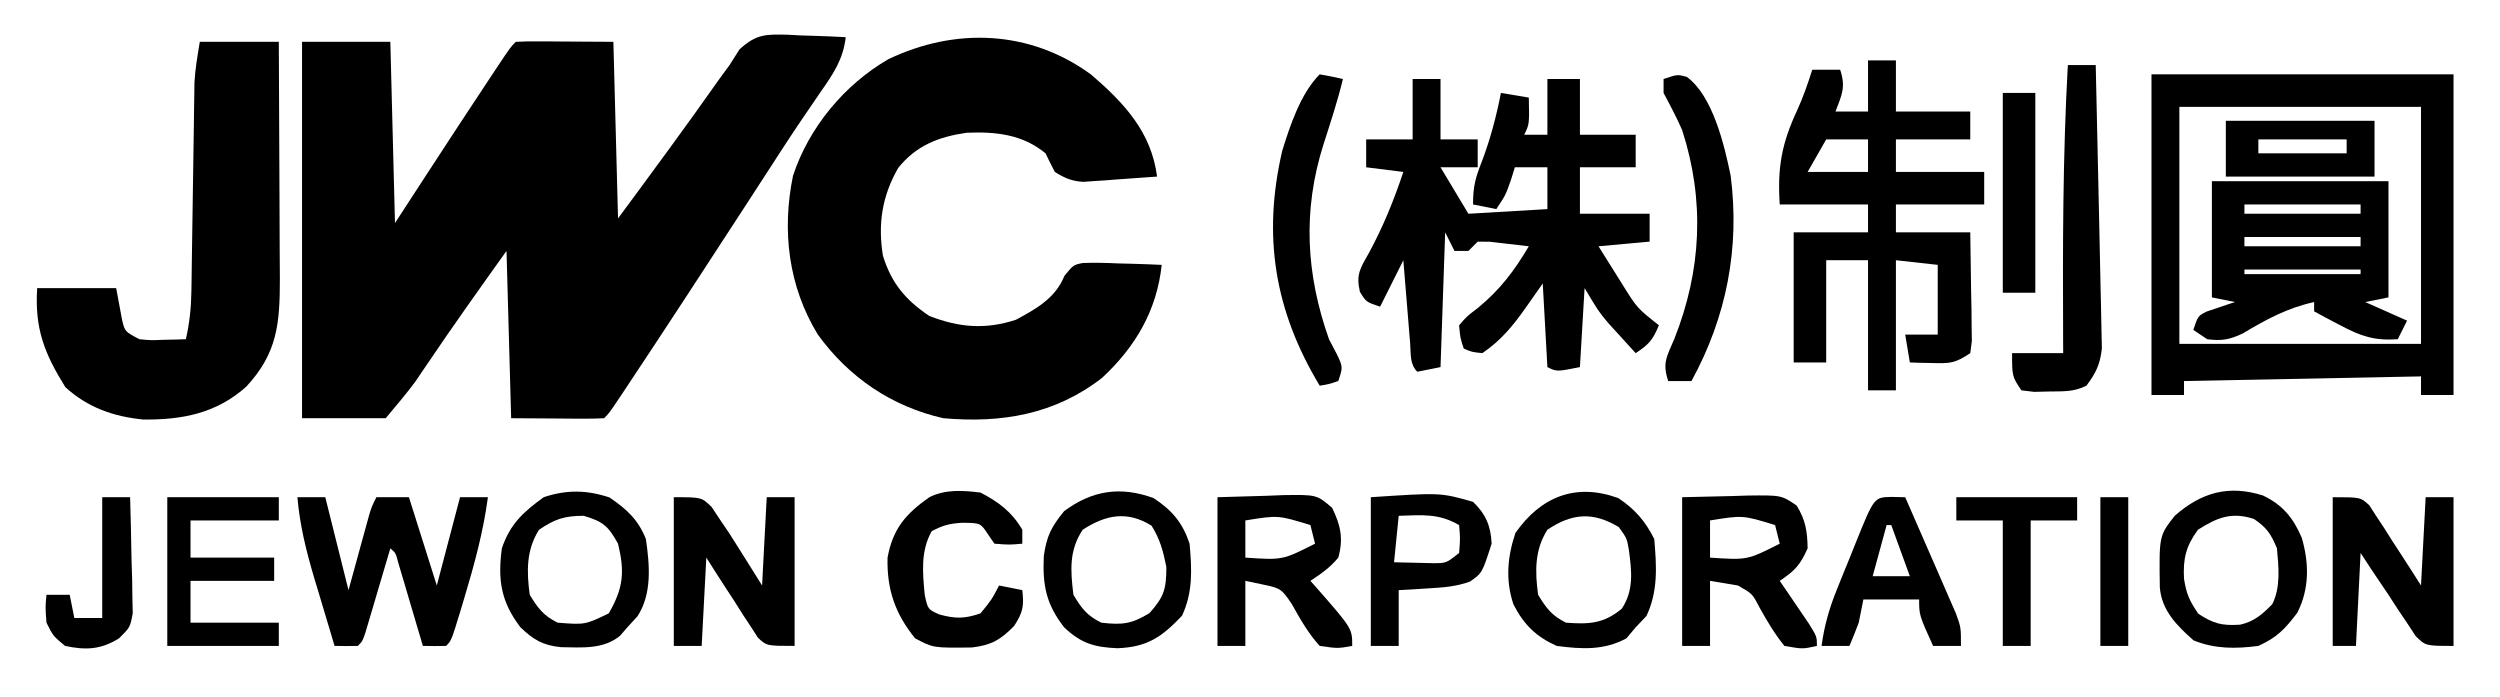 <svg xmlns="http://www.w3.org/2000/svg" width="538" height="150"><path d="M0 0 C0.912 0.05 1.824 0.101 2.764 0.152 C4.161 0.193 4.161 0.193 5.586 0.234 C7.877 0.305 10.163 0.403 12.451 0.527 C11.929 5.185 9.828 8.345 7.201 12.09 C6.279 13.438 5.359 14.787 4.439 16.137 C3.95 16.852 3.461 17.566 2.958 18.303 C0.378 22.112 -2.113 25.977 -4.611 29.84 C-5.713 31.538 -6.814 33.236 -7.916 34.934 C-8.496 35.827 -9.076 36.72 -9.673 37.641 C-17.914 50.323 -26.171 62.997 -34.549 75.59 C-34.952 76.197 -35.355 76.804 -35.77 77.429 C-38.425 81.403 -38.425 81.403 -39.549 82.527 C-41.038 82.614 -42.53 82.634 -44.021 82.625 C-44.831 82.623 -45.641 82.62 -46.475 82.617 C-47.51 82.608 -48.545 82.599 -49.611 82.59 C-52.891 82.569 -56.17 82.549 -59.549 82.527 C-59.879 70.647 -60.209 58.767 -60.549 46.527 C-66.346 54.643 -72.119 62.73 -77.688 70.996 C-78.123 71.635 -78.558 72.275 -79.006 72.934 C-79.377 73.483 -79.748 74.033 -80.13 74.6 C-82.145 77.338 -84.372 79.915 -86.549 82.527 C-92.489 82.527 -98.429 82.527 -104.549 82.527 C-104.549 55.797 -104.549 29.067 -104.549 1.527 C-98.279 1.527 -92.009 1.527 -85.549 1.527 C-85.219 14.397 -84.889 27.267 -84.549 40.527 C-82.28 37.042 -80.011 33.556 -77.674 29.965 C-73.033 22.844 -68.384 15.728 -63.674 8.652 C-63.059 7.727 -63.059 7.727 -62.432 6.783 C-59.673 2.652 -59.673 2.652 -58.549 1.527 C-56.987 1.44 -55.422 1.42 -53.857 1.43 C-53.007 1.432 -52.157 1.435 -51.281 1.437 C-49.65 1.451 -49.65 1.451 -47.986 1.465 C-44.542 1.485 -41.098 1.506 -37.549 1.527 C-37.219 14.067 -36.889 26.607 -36.549 39.527 C-29.194 29.576 -21.848 19.632 -14.732 9.508 C-14.012 8.524 -13.291 7.541 -12.549 6.527 C-11.493 4.863 -11.493 4.863 -10.416 3.164 C-6.783 -0.177 -4.783 -0.104 0 0 Z " fill="#000000" transform="translate(169.549,7.473)"></path><path d="M0 0 C7.15 6.123 13.018 12.429 14.234 21.984 C11.318 22.206 8.402 22.412 5.484 22.609 C4.659 22.674 3.834 22.738 2.984 22.805 C2.185 22.856 1.386 22.908 0.562 22.961 C-0.537 23.039 -0.537 23.039 -1.659 23.12 C-4.156 22.959 -5.655 22.308 -7.766 20.984 C-8.457 19.664 -9.124 18.33 -9.766 16.984 C-14.695 12.889 -20.523 12.292 -26.73 12.551 C-32.762 13.412 -37.631 15.305 -41.496 20.156 C-44.941 26.216 -45.865 32.119 -44.766 38.984 C-42.965 44.899 -39.86 48.588 -34.766 51.984 C-28.337 54.485 -22.662 54.933 -16.141 52.797 C-11.742 50.434 -7.641 48.155 -5.699 43.34 C-3.766 40.984 -3.766 40.984 -1.748 40.582 C0.825 40.491 3.35 40.55 5.922 40.672 C6.815 40.694 7.707 40.717 8.627 40.74 C10.831 40.799 13.032 40.881 15.234 40.984 C14.18 50.789 9.629 58.568 2.438 65.266 C-7.692 73.168 -19.213 75.095 -31.766 73.984 C-42.887 71.462 -52.109 65.189 -58.766 55.984 C-65.102 45.628 -66.546 33.631 -64.113 21.816 C-60.701 11.432 -53.081 2.225 -43.609 -3.266 C-29.186 -10.173 -13.121 -9.563 0 0 Z " fill="#000000" transform="translate(234.766,16.016)"></path><path d="M0 0 C5.61 0 11.22 0 17 0 C17.045 7.833 17.082 15.665 17.104 23.498 C17.114 27.135 17.128 30.772 17.151 34.41 C17.173 37.924 17.185 41.438 17.19 44.953 C17.195 46.937 17.211 48.922 17.227 50.907 C17.228 60.536 16.735 66.963 10 74.203 C3.597 79.956 -3.849 81.39 -12.238 81.277 C-18.647 80.634 -24.175 78.67 -28.938 74.312 C-33.487 67.006 -35.551 61.681 -35 53 C-29.39 53 -23.78 53 -18 53 C-17.577 55.279 -17.154 57.557 -16.73 59.836 C-16.125 62.358 -16.125 62.358 -13 64 C-10.484 64.242 -10.484 64.242 -7.812 64.125 C-6.911 64.107 -6.01 64.089 -5.082 64.07 C-4.395 64.047 -3.708 64.024 -3 64 C-2.212 60.504 -1.86 57.243 -1.811 53.662 C-1.785 52.1 -1.785 52.1 -1.76 50.507 C-1.746 49.392 -1.733 48.277 -1.719 47.129 C-1.7 45.974 -1.682 44.819 -1.663 43.629 C-1.604 39.94 -1.551 36.251 -1.5 32.562 C-1.432 27.71 -1.359 22.857 -1.281 18.004 C-1.268 16.891 -1.254 15.779 -1.24 14.632 C-1.215 13.065 -1.215 13.065 -1.189 11.467 C-1.177 10.554 -1.164 9.641 -1.151 8.7 C-0.988 5.779 -0.481 2.885 0 0 Z " fill="#000000" transform="translate(43,9)"></path><path d="M0 0 C1.98 0 3.96 0 6 0 C6 4.29 6 8.58 6 13 C8.64 13 11.28 13 14 13 C14 14.98 14 16.96 14 19 C11.36 19 8.72 19 6 19 C7.98 22.3 9.96 25.6 12 29 C20.415 28.505 20.415 28.505 29 28 C29 25.03 29 22.06 29 19 C26.69 19 24.38 19 22 19 C21.711 19.928 21.422 20.856 21.125 21.812 C20 25 20 25 18 28 C16.35 27.67 14.7 27.34 13 27 C13 23.141 13.492 21.311 14.875 17.812 C16.735 12.906 17.988 8.145 19 3 C20.98 3.33 22.96 3.66 25 4 C25.125 9.75 25.125 9.75 24 12 C25.65 12 27.3 12 29 12 C29 8.04 29 4.08 29 0 C31.31 0 33.62 0 36 0 C36 3.96 36 7.92 36 12 C39.96 12 43.92 12 48 12 C48 14.31 48 16.62 48 19 C44.04 19 40.08 19 36 19 C36 22.3 36 25.6 36 29 C40.95 29 45.9 29 51 29 C51 30.98 51 32.96 51 35 C47.37 35.33 43.74 35.66 40 36 C41.08 37.732 42.164 39.46 43.25 41.188 C43.853 42.15 44.457 43.113 45.078 44.105 C48.314 49.313 48.314 49.313 53 53 C51.63 56.161 51.011 56.993 48 59 C46.724 57.609 45.454 56.212 44.188 54.812 C43.48 54.035 42.772 53.258 42.043 52.457 C40 50 40 50 37 45 C36.67 50.61 36.34 56.22 36 62 C31 63 31 63 29 62 C28.505 53.09 28.505 53.09 28 44 C26.783 45.733 25.566 47.465 24.312 49.25 C21.562 53.166 18.97 56.283 15 59 C12.688 58.75 12.688 58.75 11 58 C10.246 55.734 10.246 55.734 10 53 C11.66 51.078 11.66 51.078 14.062 49.25 C18.798 45.372 21.904 41.245 25 36 C23.21 35.778 21.418 35.573 19.625 35.375 C18.627 35.259 17.63 35.143 16.602 35.023 C15.743 35.016 14.885 35.008 14 35 C13.34 35.66 12.68 36.32 12 37 C11.01 37 10.02 37 9 37 C8.34 35.68 7.68 34.36 7 33 C6.67 42.57 6.34 52.14 6 62 C3.525 62.495 3.525 62.495 1 63 C-0.676 61.324 -0.346 59.174 -0.535 56.871 C-0.622 55.837 -0.709 54.802 -0.799 53.736 C-0.886 52.648 -0.973 51.559 -1.062 50.438 C-1.153 49.345 -1.244 48.253 -1.338 47.127 C-1.563 44.418 -1.782 41.709 -2 39 C-3.65 42.3 -5.3 45.6 -7 49 C-10 48 -10 48 -11.352 45.789 C-12.223 42.042 -11.256 40.682 -9.375 37.375 C-6.321 31.73 -4.034 26.078 -2 20 C-4.64 19.67 -7.28 19.34 -10 19 C-10 17.02 -10 15.04 -10 13 C-6.7 13 -3.4 13 0 13 C0 8.71 0 4.42 0 0 Z " fill="#000000" transform="translate(304,17)"></path><path d="M0 0 C21.45 0 42.9 0 65 0 C65 22.77 65 45.54 65 69 C62.69 69 60.38 69 58 69 C58 67.68 58 66.36 58 65 C32.755 65.495 32.755 65.495 7 66 C7 66.99 7 67.98 7 69 C4.69 69 2.38 69 0 69 C0 46.23 0 23.46 0 0 Z M6 7 C6 23.83 6 40.66 6 58 C23.16 58 40.32 58 58 58 C58 41.17 58 24.34 58 7 C40.84 7 23.68 7 6 7 Z " fill="#000000" transform="translate(463,16)"></path><path d="M0 0 C1.98 0 3.96 0 6 0 C6 3.63 6 7.26 6 11 C11.28 11 16.56 11 22 11 C22 12.98 22 14.96 22 17 C16.72 17 11.44 17 6 17 C6 19.31 6 21.62 6 24 C12.27 24 18.54 24 25 24 C25 26.31 25 28.62 25 31 C18.73 31 12.46 31 6 31 C6 32.98 6 34.96 6 37 C11.28 37 16.56 37 22 37 C22.081 41.292 22.14 45.583 22.188 49.875 C22.213 51.098 22.238 52.322 22.264 53.582 C22.273 54.749 22.283 55.915 22.293 57.117 C22.309 58.196 22.324 59.275 22.341 60.386 C22.172 61.68 22.172 61.68 22 63 C18.686 65.209 17.655 65.225 13.812 65.125 C12.911 65.107 12.01 65.089 11.082 65.07 C10.395 65.047 9.708 65.024 9 65 C8.67 63.02 8.34 61.04 8 59 C10.31 59 12.62 59 15 59 C15 54.05 15 49.1 15 44 C12.03 43.67 9.06 43.34 6 43 C6 52.24 6 61.48 6 71 C4.02 71 2.04 71 0 71 C0 61.76 0 52.52 0 43 C-2.97 43 -5.94 43 -9 43 C-9 50.26 -9 57.52 -9 65 C-11.31 65 -13.62 65 -16 65 C-16 55.76 -16 46.52 -16 37 C-10.72 37 -5.44 37 0 37 C0 35.02 0 33.04 0 31 C-6.27 31 -12.54 31 -19 31 C-19.516 23.159 -18.612 17.945 -15.289 10.824 C-13.969 7.932 -12.957 5.029 -12 2 C-10.02 2 -8.04 2 -6 2 C-4.745 5.766 -5.629 7.372 -7 11 C-4.69 11 -2.38 11 0 11 C0 7.37 0 3.74 0 0 Z M-9 17 C-10.32 19.31 -11.64 21.62 -13 24 C-8.71 24 -4.42 24 0 24 C0 21.69 0 19.38 0 17 C-2.97 17 -5.94 17 -9 17 Z " fill="#000000" transform="translate(402,13)"></path><path d="M0 0 C12.54 0 25.08 0 38 0 C38 8.25 38 16.5 38 25 C36.35 25.33 34.7 25.66 33 26 C37.455 27.98 37.455 27.98 42 30 C41.34 31.32 40.68 32.64 40 34 C35.002 34.36 32.02 33.344 27.625 31 C26.565 30.443 25.506 29.886 24.414 29.312 C23.617 28.879 22.821 28.446 22 28 C22 27.34 22 26.68 22 26 C16.231 27.282 11.711 29.726 6.648 32.758 C3.775 34.106 2.129 34.405 -1 34 C-1.99 33.34 -2.98 32.68 -4 32 C-3 29 -3 29 -1.152 28.051 C-0.421 27.807 0.309 27.564 1.062 27.312 C1.796 27.061 2.529 26.81 3.285 26.551 C3.851 26.369 4.417 26.187 5 26 C3.35 25.67 1.7 25.34 0 25 C0 16.75 0 8.5 0 0 Z M7 5 C7 5.66 7 6.32 7 7 C15.25 7 23.5 7 32 7 C32 6.34 32 5.68 32 5 C23.75 5 15.5 5 7 5 Z M7 12 C7 12.66 7 13.32 7 14 C15.25 14 23.5 14 32 14 C32 13.34 32 12.68 32 12 C23.75 12 15.5 12 7 12 Z M7 19 C7 19.33 7 19.66 7 20 C15.25 20 23.5 20 32 20 C32 19.67 32 19.34 32 19 C23.75 19 15.5 19 7 19 Z " fill="#000000" transform="translate(476,39)"></path><path d="M0 0 C1.98 0 3.96 0 6 0 C7.65 6.6 9.3 13.2 11 20 C12.603 14.167 12.603 14.167 14.201 8.333 C14.401 7.607 14.602 6.881 14.809 6.133 C15.013 5.389 15.217 4.646 15.427 3.879 C16 2 16 2 17 0 C19.31 0 21.62 0 24 0 C25.98 6.27 27.96 12.54 30 19 C31.65 12.73 33.3 6.46 35 0 C36.98 0 38.96 0 41 0 C40.014 7.413 38.083 14.479 35.938 21.625 C35.533 22.977 35.533 22.977 35.121 24.356 C33.133 30.867 33.133 30.867 32 32 C30.334 32.041 28.666 32.043 27 32 C26.823 31.399 26.647 30.799 26.465 30.18 C25.668 27.473 24.865 24.768 24.062 22.062 C23.785 21.117 23.507 20.171 23.221 19.197 C22.953 18.298 22.686 17.399 22.41 16.473 C22.164 15.64 21.918 14.807 21.664 13.949 C21.167 12.02 21.167 12.02 20 11 C19.823 11.601 19.647 12.201 19.465 12.82 C18.668 15.527 17.865 18.232 17.062 20.938 C16.785 21.883 16.507 22.829 16.221 23.803 C15.953 24.702 15.686 25.601 15.41 26.527 C15.041 27.776 15.041 27.776 14.664 29.051 C14 31 14 31 13 32 C11.334 32.041 9.666 32.043 8 32 C6.844 28.17 5.702 24.335 4.562 20.5 C4.237 19.422 3.912 18.345 3.576 17.234 C1.871 11.467 0.517 5.996 0 0 Z " fill="#000000" transform="translate(64,107)"></path><path d="M0 0 C1.98 0 3.96 0 6 0 C6.2 8.258 6.384 16.516 6.547 24.775 C6.623 28.61 6.704 32.444 6.799 36.279 C6.89 39.981 6.967 43.683 7.032 47.386 C7.06 48.797 7.093 50.208 7.132 51.619 C7.185 53.598 7.217 55.578 7.249 57.557 C7.273 58.683 7.298 59.809 7.323 60.969 C6.957 64.404 6.051 66.247 4 69 C1.28 70.36 -0.966 70.206 -4 70.25 C-5.072 70.276 -6.145 70.302 -7.25 70.328 C-8.158 70.22 -9.065 70.112 -10 70 C-12 67 -12 67 -12 62 C-8.37 62 -4.74 62 -1 62 C-1.005 60.975 -1.01 59.949 -1.016 58.893 C-1.107 39.233 -1.097 19.636 0 0 Z " fill="#000000" transform="translate(445,14)"></path><path d="M0 0 C6 0 6 0 8.16 2.125 C8.788 3.074 9.416 4.022 10.062 5 C10.693 5.928 11.323 6.856 11.973 7.812 C14.336 11.528 16.666 15.266 19 19 C19.33 12.73 19.66 6.46 20 0 C21.98 0 23.96 0 26 0 C26 10.56 26 21.12 26 32 C20 32 20 32 18.125 30.256 C17.612 29.46 17.099 28.664 16.57 27.844 C16.003 26.987 15.436 26.129 14.852 25.246 C14.282 24.34 13.712 23.434 13.125 22.5 C12.532 21.594 11.939 20.688 11.328 19.754 C9.867 17.515 8.431 15.259 7 13 C6.67 19.27 6.34 25.54 6 32 C4.02 32 2.04 32 0 32 C0 21.44 0 10.88 0 0 Z " fill="#000000" transform="translate(145,107)"></path><path d="M0 0 C3.547 -0.083 7.095 -0.165 10.75 -0.25 C11.862 -0.286 12.974 -0.323 14.12 -0.36 C21.351 -0.442 21.351 -0.442 24.645 1.801 C26.574 4.931 26.936 7.336 27 11 C25.412 14.574 24.284 15.811 21 18 C21.578 18.843 22.155 19.686 22.75 20.555 C23.5 21.661 24.25 22.768 25 23.875 C25.742 24.966 26.485 26.056 27.25 27.18 C29 30 29 30 29 32 C25.938 32.688 25.938 32.688 22 32 C19.854 29.338 18.232 26.592 16.578 23.602 C15.11 20.768 15.11 20.768 12 19 C10.02 18.67 8.04 18.34 6 18 C6 22.62 6 27.24 6 32 C4.02 32 2.04 32 0 32 C0 21.44 0 10.88 0 0 Z M6 5 C6 7.64 6 10.28 6 13 C14.009 13.539 14.009 13.539 21 10 C20.67 8.68 20.34 7.36 20 6 C13.057 3.859 13.057 3.859 6 5 Z " fill="#000000" transform="translate(362,107)"></path><path d="M0 0 C5.321 -0.155 5.321 -0.155 10.75 -0.312 C12.418 -0.381 12.418 -0.381 14.12 -0.45 C21.351 -0.553 21.351 -0.553 24.664 2.27 C26.512 6.046 27.141 8.898 26 13 C24.176 15.193 22.411 16.393 20 18 C20.398 18.447 20.797 18.895 21.207 19.355 C29 28.248 29 28.248 29 32 C25.875 32.562 25.875 32.562 22 32 C19.514 29.272 17.792 26.212 16 23 C13.801 19.701 13.497 19.572 9.875 18.812 C8.596 18.544 7.317 18.276 6 18 C6 22.62 6 27.24 6 32 C4.02 32 2.04 32 0 32 C0 21.44 0 10.88 0 0 Z M6 5 C6 7.64 6 10.28 6 13 C14.009 13.539 14.009 13.539 21 10 C20.67 8.68 20.34 7.36 20 6 C13.057 3.859 13.057 3.859 6 5 Z " fill="#000000" transform="translate(262,107)"></path><path d="M0 0 C6 0 6 0 7.875 1.744 C8.388 2.54 8.901 3.336 9.43 4.156 C9.997 5.013 10.564 5.871 11.148 6.754 C11.718 7.66 12.288 8.566 12.875 9.5 C13.468 10.406 14.061 11.312 14.672 12.246 C16.133 14.485 17.569 16.741 19 19 C19.33 12.73 19.66 6.46 20 0 C21.98 0 23.96 0 26 0 C26 10.56 26 21.12 26 32 C20 32 20 32 17.875 29.91 C17.256 28.97 16.637 28.031 16 27.062 C15.33 26.067 14.659 25.072 13.969 24.047 C13.319 23.041 12.669 22.036 12 21 C10.834 19.271 9.667 17.541 8.5 15.812 C7.675 14.554 6.85 13.296 6 12 C5.67 18.6 5.34 25.2 5 32 C3.35 32 1.7 32 0 32 C0 21.44 0 10.88 0 0 Z " fill="#000000" transform="translate(502,107)"></path><path d="M0 0 C3.986 2.627 6.24 5.282 7.75 9.812 C8.238 15.353 8.493 20.211 6.125 25.312 C1.756 29.912 -1.345 32.052 -7.75 32.312 C-12.676 32.105 -15.583 31.301 -19.25 27.812 C-23.142 22.794 -23.903 18.79 -23.625 12.465 C-23.021 8.196 -22.01 6.194 -19.25 2.812 C-13.214 -1.674 -7.11 -2.598 0 0 Z M-15.25 6.812 C-18.216 11.261 -17.891 15.594 -17.25 20.812 C-15.449 23.814 -14.347 25.264 -11.25 26.812 C-6.792 27.327 -4.749 27.117 -0.875 24.75 C2.282 21.217 2.75 19.513 2.75 14.812 C2.081 11.47 1.389 8.821 -0.438 5.938 C-5.698 2.672 -10.3 3.589 -15.25 6.812 Z " fill="#000000" transform="translate(248.25,107.188)"></path><path d="M0 0 C4.251 2.026 6.508 4.799 8.355 9.094 C9.952 14.6 10.027 20.073 7.391 25.246 C4.717 28.764 3.051 30.537 -0.984 32.371 C-5.891 33.006 -10.304 33.05 -14.922 31.184 C-18.552 27.993 -21.802 24.715 -22.188 19.762 C-22.353 8.687 -22.353 8.687 -18.984 4.371 C-13.262 -0.666 -7.354 -2.331 0 0 Z M-13.984 7.371 C-16.588 10.898 -17.22 13.648 -16.984 17.934 C-16.456 21.227 -15.855 22.564 -13.922 25.434 C-10.613 27.616 -8.799 28.047 -4.918 27.805 C-1.878 27.123 -0.117 25.569 2.016 23.371 C3.859 19.684 3.371 15.404 3.016 11.371 C1.727 8.278 0.825 6.919 -1.922 5.059 C-6.728 3.457 -9.917 4.775 -13.984 7.371 Z " fill="#000000" transform="translate(486.984,106.629)"></path><path d="M0 0 C3.696 2.546 6.124 4.719 7.812 8.938 C8.61 14.507 9.178 20.647 6 25.562 C5.278 26.346 4.556 27.13 3.812 27.938 C3.297 28.536 2.781 29.134 2.25 29.75 C-1.366 32.737 -6.024 32.269 -10.461 32.211 C-14.377 31.818 -16.35 30.637 -19.188 27.938 C-23.37 22.434 -24.104 17.769 -23.188 10.938 C-21.394 5.657 -18.578 3.139 -14.188 -0.062 C-9.224 -1.717 -4.895 -1.632 0 0 Z M-15.188 6.938 C-17.958 11.306 -17.868 15.928 -17.188 20.938 C-15.391 23.872 -14.243 25.41 -11.188 26.938 C-5.28 27.397 -5.28 27.397 -0.188 24.938 C2.966 19.5 3.289 16.039 1.812 9.938 C-0.277 6.161 -1.407 5.169 -5.562 3.938 C-9.714 3.938 -11.761 4.627 -15.188 6.938 Z " fill="#000000" transform="translate(131.188,107.062)"></path><path d="M0 0 C3.568 2.351 5.842 4.997 7.75 8.812 C8.243 14.667 8.607 20.002 6.062 25.375 C5.299 26.179 4.536 26.984 3.75 27.812 C3.09 28.596 2.43 29.38 1.75 30.188 C-3.083 32.806 -7.882 32.519 -13.25 31.812 C-17.688 29.831 -20.314 27.238 -22.559 22.871 C-24.301 17.684 -23.86 12.609 -22.125 7.5 C-16.674 -0.313 -9.128 -3.335 0 0 Z M-15.25 6.812 C-18.021 11.181 -17.931 15.803 -17.25 20.812 C-15.454 23.747 -14.306 25.285 -11.25 26.812 C-6.302 27.186 -3.139 27.035 0.75 23.812 C3.409 19.825 2.88 15.694 2.281 11.125 C1.849 8.654 1.849 8.654 0.125 6.25 C-5.414 2.897 -9.96 3.245 -15.25 6.812 Z " fill="#000000" transform="translate(348.25,107.188)"></path><path d="M0 0 C1.675 0.286 3.344 0.618 5 1 C3.847 5.764 2.313 10.404 0.816 15.068 C-3.708 29.35 -2.959 42.969 2 57 C2.561 58.07 3.121 59.14 3.699 60.242 C5 63 5 63 4 66 C1.938 66.688 1.938 66.688 0 67 C-9.691 50.915 -12.352 34.848 -8.062 16.453 C-6.401 11.055 -4.089 4.089 0 0 Z " fill="#000000" transform="translate(284,16)"></path><path d="M0 0 C7.92 0 15.84 0 24 0 C24 1.65 24 3.3 24 5 C17.73 5 11.46 5 5 5 C5 7.64 5 10.28 5 13 C10.94 13 16.88 13 23 13 C23 14.65 23 16.3 23 18 C17.06 18 11.12 18 5 18 C5 20.97 5 23.94 5 27 C11.27 27 17.54 27 24 27 C24 28.65 24 30.3 24 32 C16.08 32 8.16 32 0 32 C0 21.44 0 10.88 0 0 Z " fill="#000000" transform="translate(36,107)"></path><path d="M0 0 C5.582 4.062 8.099 14.672 9.445 21.273 C11.457 36.824 8.549 51.725 1.008 65.461 C-0.642 65.461 -2.292 65.461 -3.992 65.461 C-5.309 61.512 -4.282 60.186 -2.68 56.398 C3.159 41.689 3.927 26.672 -0.992 11.461 C-2.203 8.705 -3.566 6.116 -4.992 3.461 C-4.992 2.471 -4.992 1.481 -4.992 0.461 C-1.992 -0.539 -1.992 -0.539 0 0 Z " fill="#000000" transform="translate(362.992,16.539)"></path><path d="M0 0 C3.9 2.022 6.778 4.173 9 8 C9 8.99 9 9.98 9 11 C6.188 11.25 6.188 11.25 3 11 C2.319 10.01 2.319 10.01 1.625 9 C0.009 6.541 0.009 6.541 -3.938 6.5 C-6.671 6.676 -8.027 7.014 -10.5 8.312 C-12.911 12.633 -12.451 17.161 -12 22 C-11.325 25.137 -11.325 25.137 -8.812 26.25 C-5.327 27.18 -3.426 27.166 0 26 C2.405 23.061 2.405 23.061 4 20 C5.65 20.33 7.3 20.66 9 21 C9.389 24.407 9.154 25.764 7.25 28.688 C4.325 31.694 2.349 32.84 -1.84 33.336 C-10.169 33.441 -10.169 33.441 -14.062 31.375 C-18.384 26.077 -20.173 20.8 -20 14 C-18.85 7.768 -16.097 4.579 -11 1 C-7.529 -0.736 -3.796 -0.466 0 0 Z " fill="#000000" transform="translate(211,106)"></path><path d="M0 0 C1.454 0.031 1.454 0.031 2.938 0.062 C4.656 3.973 6.364 7.887 8.064 11.806 C8.644 13.138 9.226 14.468 9.811 15.798 C10.651 17.711 11.483 19.629 12.312 21.547 C13.067 23.275 13.067 23.275 13.836 25.038 C14.938 28.062 14.938 28.062 14.938 32.062 C12.957 32.062 10.977 32.062 8.938 32.062 C5.938 25.438 5.938 25.438 5.938 22.062 C1.978 22.062 -1.982 22.062 -6.062 22.062 C-6.393 23.712 -6.723 25.363 -7.062 27.062 C-7.697 28.742 -8.355 30.413 -9.062 32.062 C-11.043 32.062 -13.023 32.062 -15.062 32.062 C-14.474 27.764 -13.434 24.063 -11.812 20.043 C-11.369 18.939 -10.926 17.835 -10.469 16.697 C-10.005 15.56 -9.541 14.422 -9.062 13.25 C-8.598 12.093 -8.134 10.936 -7.656 9.744 C-3.751 0.077 -3.751 0.077 0 0 Z M-1.062 6.062 C-2.547 11.508 -2.547 11.508 -4.062 17.062 C-1.423 17.062 1.218 17.062 3.938 17.062 C2.618 13.432 1.298 9.803 -0.062 6.062 C-0.393 6.062 -0.723 6.062 -1.062 6.062 Z " fill="#000000" transform="translate(407.062,106.938)"></path><path d="M0 0 C2.757 2.665 3.822 5.177 4 9 C1.959 15.338 1.959 15.338 -0.691 17.168 C-3.727 18.262 -6.534 18.432 -9.75 18.625 C-10.92 18.7 -12.091 18.775 -13.297 18.852 C-14.189 18.901 -15.081 18.95 -16 19 C-16 22.96 -16 26.92 -16 31 C-17.98 31 -19.96 31 -22 31 C-22 20.44 -22 9.88 -22 -1 C-7 -2 -7 -2 0 0 Z M-16 3 C-16.33 6.3 -16.66 9.6 -17 13 C-15.23 13.054 -13.459 13.093 -11.688 13.125 C-10.208 13.16 -10.208 13.16 -8.699 13.195 C-5.776 13.207 -5.776 13.207 -3 11 C-2.75 7.916 -2.75 7.916 -3 5 C-7.423 2.423 -10.969 2.852 -16 3 Z " fill="#000000" transform="translate(317,108)"></path><path d="M0 0 C10.56 0 21.12 0 32 0 C32 3.96 32 7.92 32 12 C21.44 12 10.88 12 0 12 C0 8.04 0 4.08 0 0 Z M7 4 C7 4.99 7 5.98 7 7 C13.27 7 19.54 7 26 7 C26 6.01 26 5.02 26 4 C19.73 4 13.46 4 7 4 Z " fill="#000000" transform="translate(479,26)"></path><path d="M0 0 C2.31 0 4.62 0 7 0 C7 14.19 7 28.38 7 43 C4.69 43 2.38 43 0 43 C0 28.81 0 14.62 0 0 Z " fill="#000000" transform="translate(431,20)"></path><path d="M0 0 C8.58 0 17.16 0 26 0 C26 1.65 26 3.3 26 5 C22.7 5 19.4 5 16 5 C16 13.91 16 22.82 16 32 C14.02 32 12.04 32 10 32 C10 23.09 10 14.18 10 5 C6.7 5 3.4 5 0 5 C0 3.35 0 1.7 0 0 Z " fill="#000000" transform="translate(421,107)"></path><path d="M0 0 C1.98 0 3.96 0 6 0 C6.145 4.583 6.234 9.165 6.312 13.75 C6.354 15.052 6.396 16.354 6.439 17.695 C6.456 18.946 6.472 20.196 6.488 21.484 C6.514 22.636 6.541 23.789 6.568 24.976 C6 28 6 28 3.614 30.372 C-0.287 32.802 -3.546 32.956 -8 32 C-10.562 29.875 -10.562 29.875 -12 27 C-12.25 23.688 -12.25 23.688 -12 21 C-10.35 21 -8.7 21 -7 21 C-6.67 22.65 -6.34 24.3 -6 26 C-4.02 26 -2.04 26 0 26 C0 17.42 0 8.84 0 0 Z " fill="#000000" transform="translate(22,107)"></path><path d="M0 0 C1.98 0 3.96 0 6 0 C6 10.56 6 21.12 6 32 C4.02 32 2.04 32 0 32 C0 21.44 0 10.88 0 0 Z " fill="#000000" transform="translate(452,107)"></path></svg>